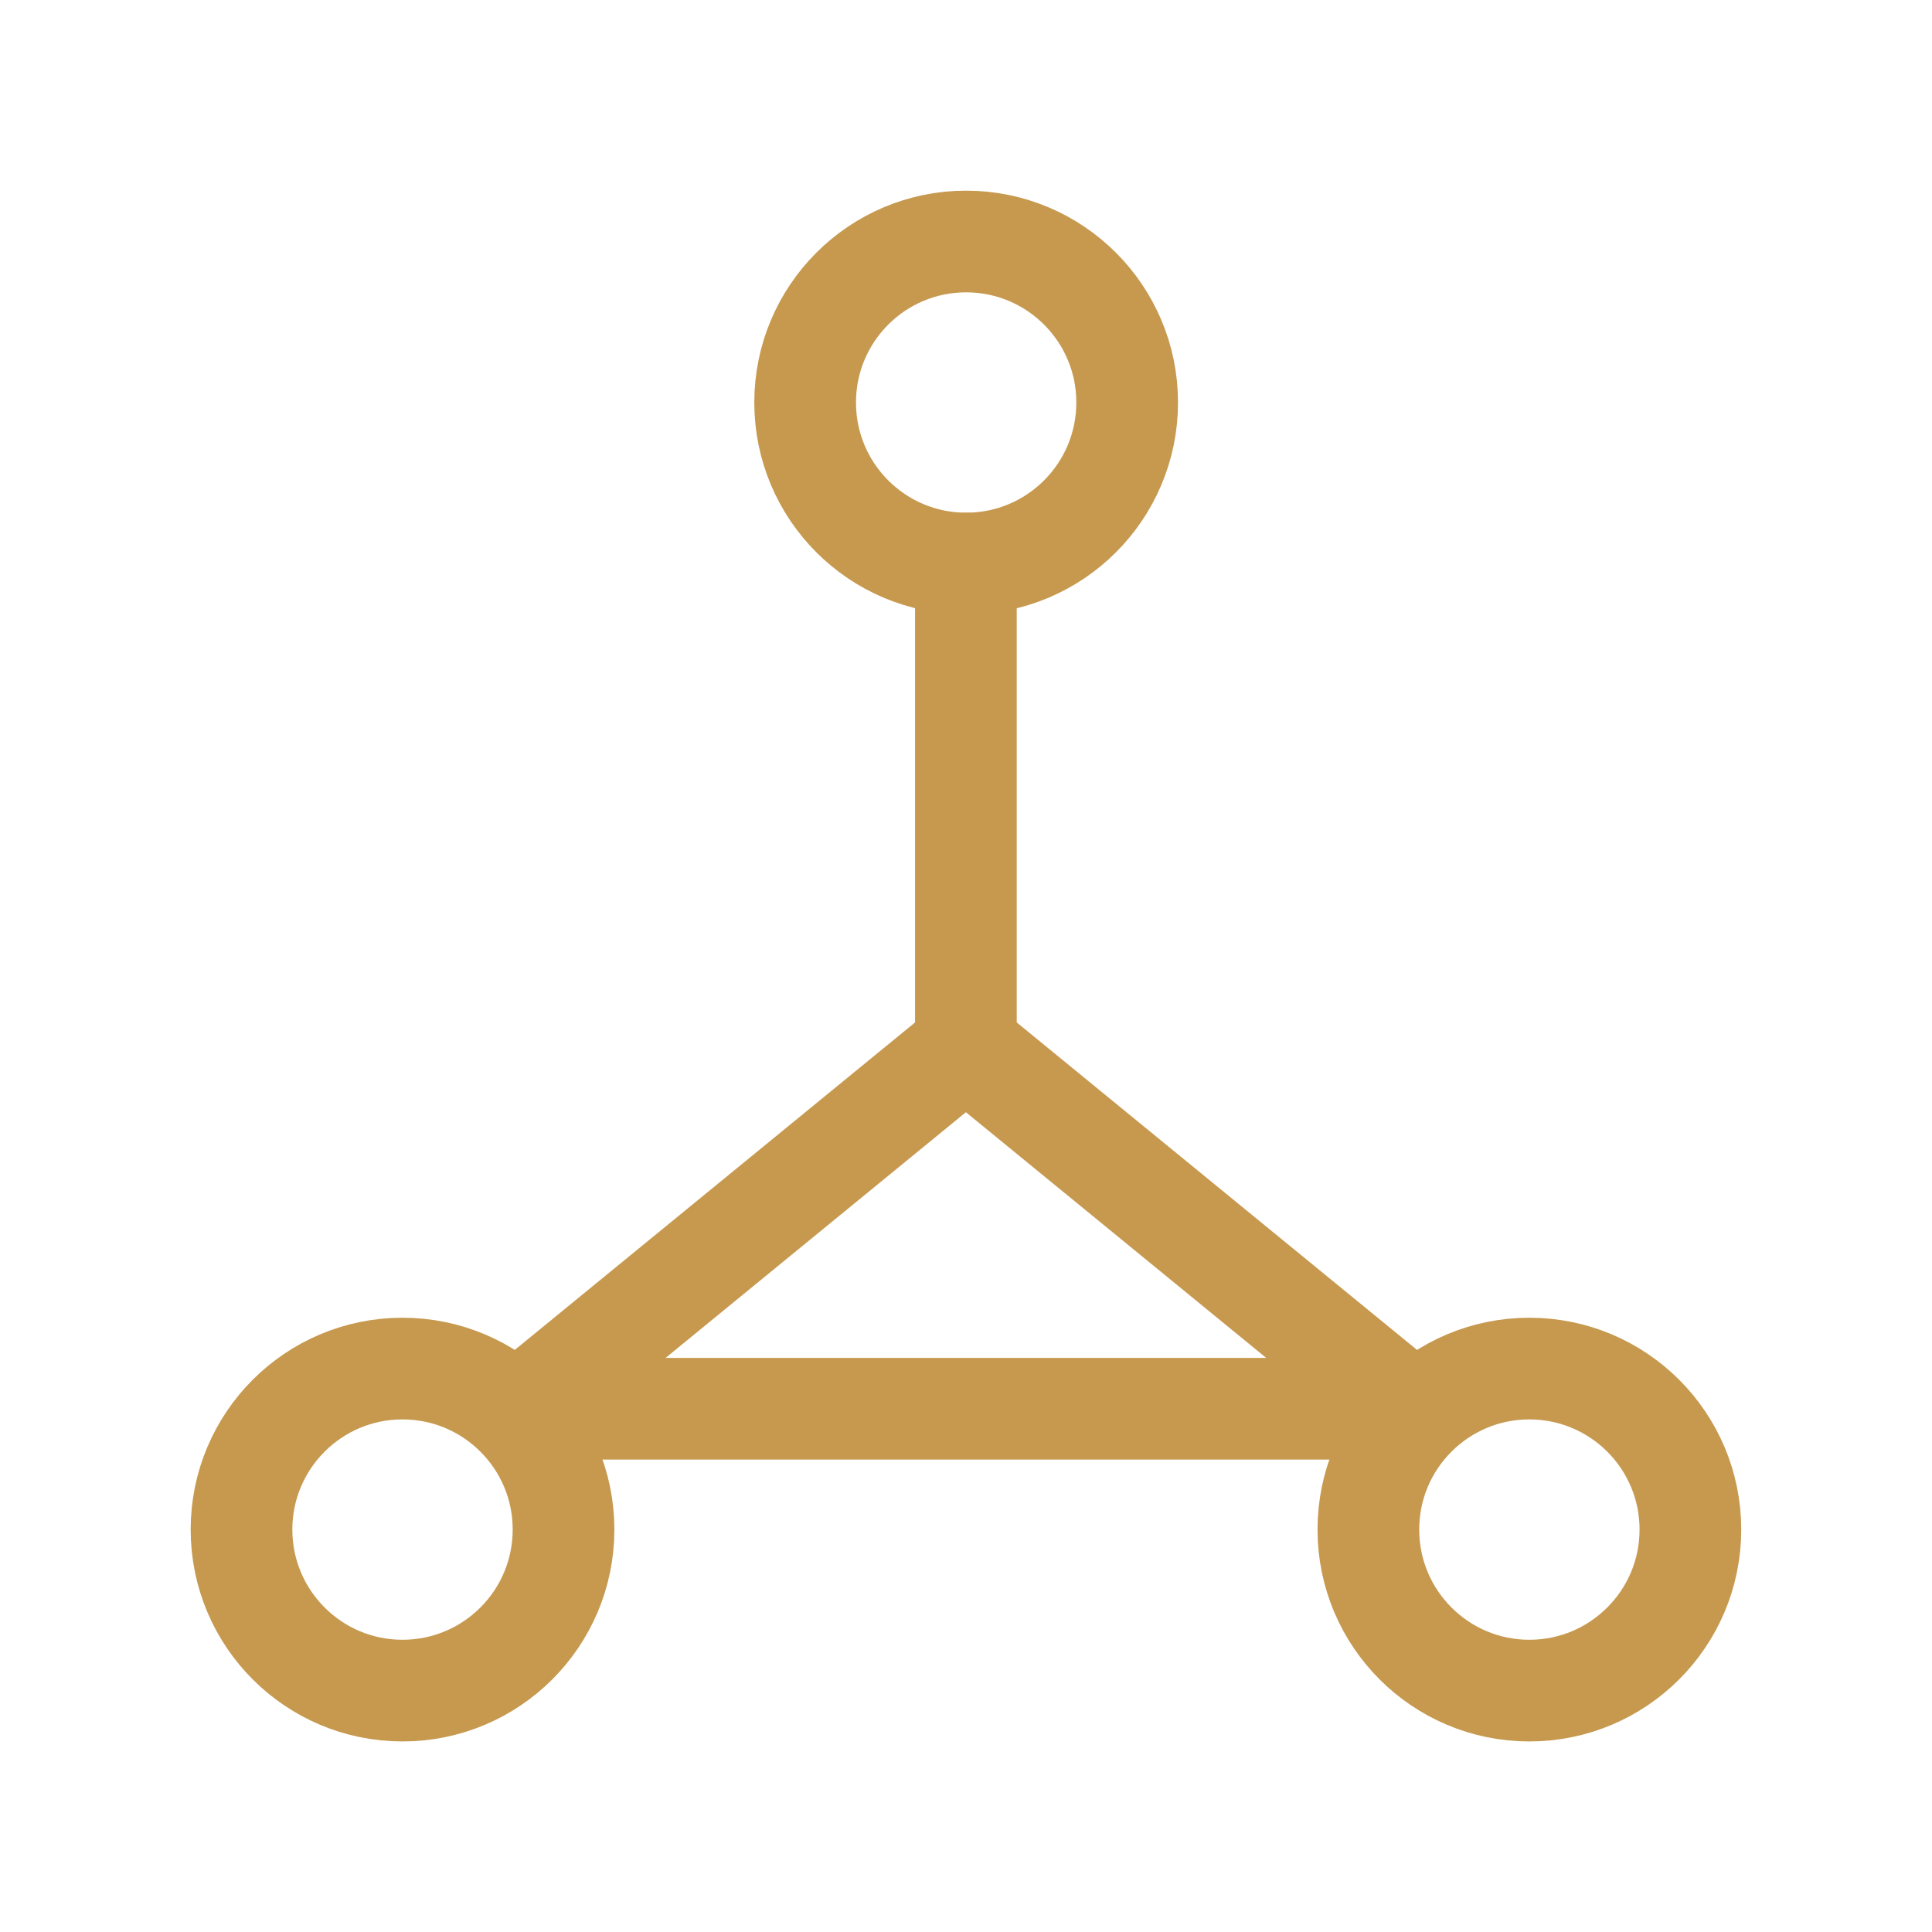 <svg width="19" height="19" viewBox="0 0 19 19" fill="none" xmlns="http://www.w3.org/2000/svg">
<path d="M9.501 5.542C10.376 5.542 11.085 4.833 11.085 3.958C11.085 3.084 10.376 2.375 9.501 2.375C8.627 2.375 7.918 3.084 7.918 3.958C7.918 4.833 8.627 5.542 9.501 5.542Z" stroke="#C6994F" stroke-linecap="round" stroke-linejoin="round"/>
<path d="M3.958 16.626C4.833 16.626 5.542 15.917 5.542 15.042C5.542 14.168 4.833 13.459 3.958 13.459C3.084 13.459 2.375 14.168 2.375 15.042C2.375 15.917 3.084 16.626 3.958 16.626Z" stroke="#C6994F" stroke-linecap="round" stroke-linejoin="round"/>
<path d="M15.04 16.626C15.915 16.626 16.624 15.917 16.624 15.042C16.624 14.168 15.915 13.459 15.04 13.459C14.166 13.459 13.457 14.168 13.457 15.042C13.457 15.917 14.166 16.626 15.04 16.626Z" stroke="#C6994F" stroke-linecap="round" stroke-linejoin="round"/>
<path d="M9.499 5.542V10.292M5.145 13.854L9.499 10.292L13.853 13.854H5.145Z" stroke="#C6994F" stroke-linecap="round" stroke-linejoin="round"/>
</svg>
